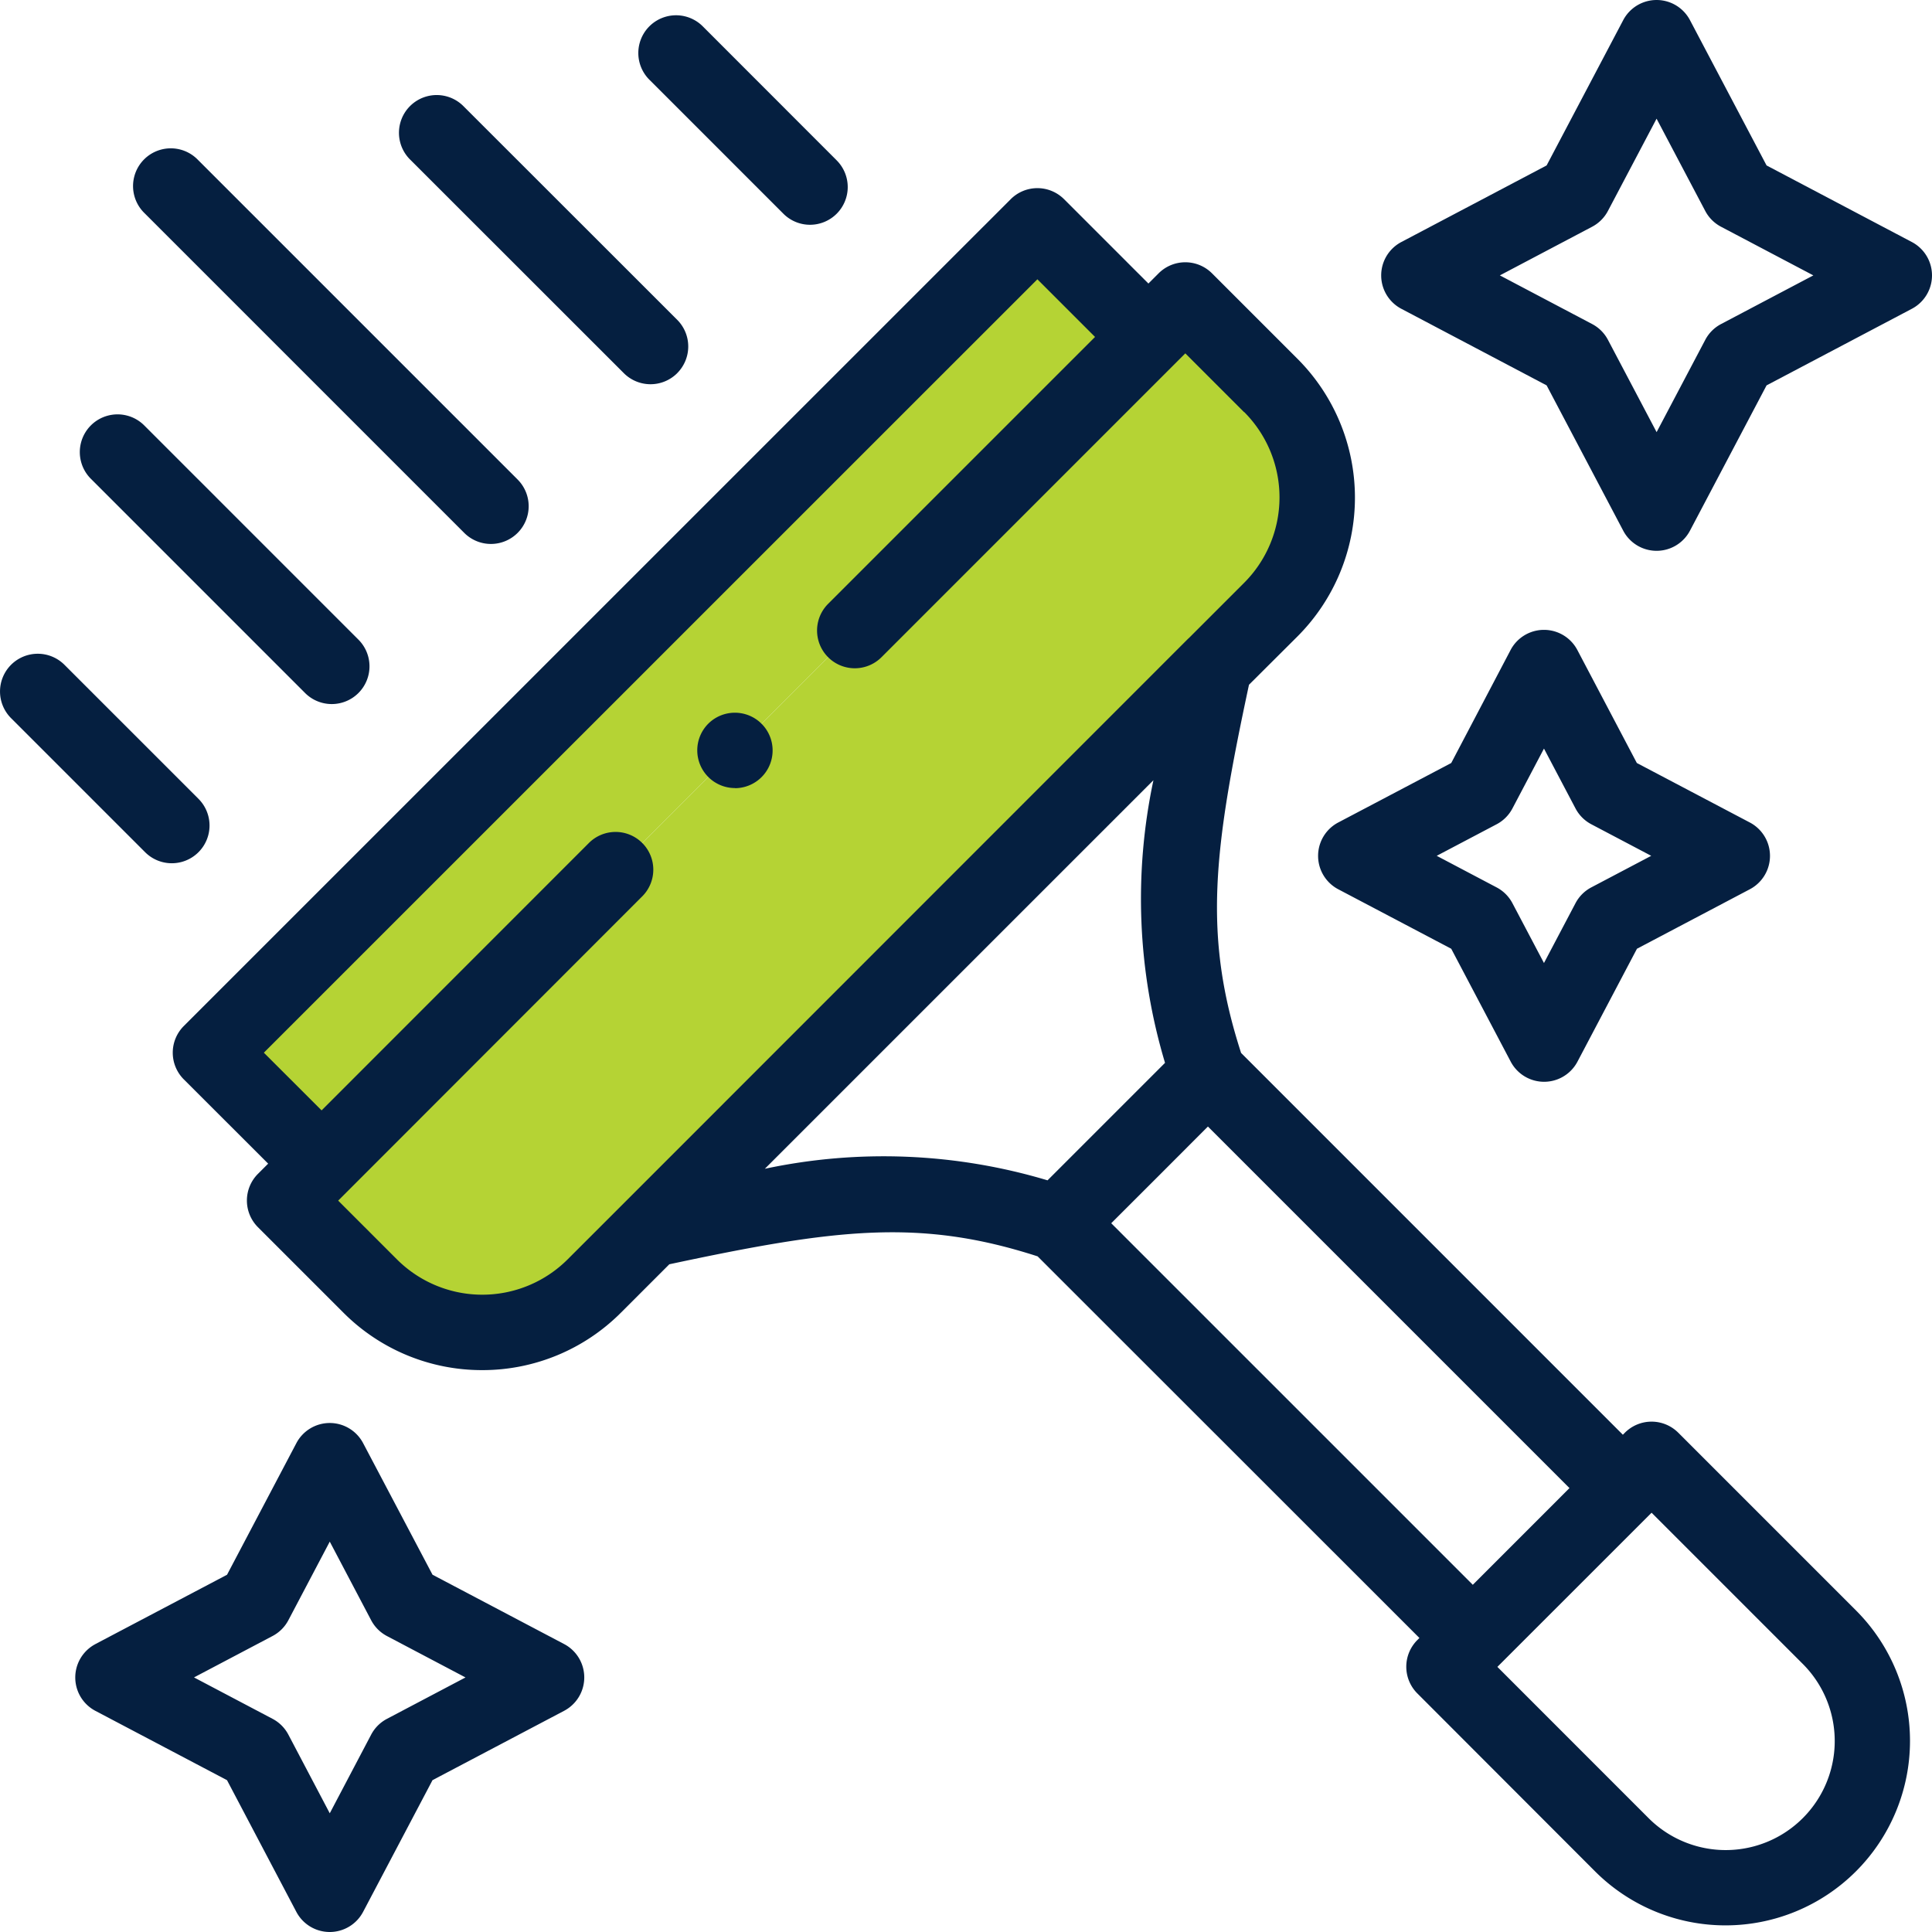 <svg id="Group_10322" data-name="Group 10322" xmlns="http://www.w3.org/2000/svg" width="70" height="70" viewBox="0 0 70 70">
  <g id="Group_10322-2" data-name="Group 10322" transform="translate(7.626 8.184)">
    <path id="Path_18635" data-name="Path 18635" d="M207.656,89.818l29.961-29.957,4.023,4.023L211.683,93.841Z" transform="translate(-207.656 -59.861)" fill="#b5d334" fill-rule="evenodd"/>
  </g>
  <g id="Group_10323" data-name="Group 10323" transform="translate(10.316 10.87)">
    <path id="Path_18636" data-name="Path 18636" d="M164.321,110.8l29.957-29.957,1.337-1.337,3.1,3.1a5.759,5.759,0,0,1,0,8.119l-2.042,2.038-10.216,10.216L176.237,113.19l-2.042,2.042a5.754,5.754,0,0,1-8.115,0l-3.1-3.1Z" transform="translate(-162.984 -79.505)" fill="#b5d334" fill-rule="evenodd"/>
  </g>
  <g id="Group_10330" data-name="Group 10330" transform="translate(0)">
    <path id="Path_18643" data-name="Path 18643" d="M17.017,92.686a7.083,7.083,0,0,1-5.024-2.078l-3.1-3.1a1.367,1.367,0,0,1,0-1.933l.37-.37L6.207,82.152a1.367,1.367,0,0,1,0-1.934L36.167,50.261a1.367,1.367,0,0,1,1.933,0l3.056,3.056.37-.37a1.368,1.368,0,0,1,1.934,0l3.1,3.1a7.116,7.116,0,0,1,0,10.053L44.8,67.854c-1.289,6.028-1.666,9.069-.286,13.34L58.346,95.027l.074-.074a1.367,1.367,0,0,1,1.933,0L66.8,101.4a6.685,6.685,0,0,1-9.452,9.456L50.9,104.4a1.367,1.367,0,0,1,0-1.934l.075-.075L37.142,88.564c-4.272-1.38-7.314-1-13.344.287l-1.757,1.757a7.084,7.084,0,0,1-5.024,2.078ZM44.623,57.977l-2.13-2.13-.37.37h0L31.485,66.856a1.367,1.367,0,0,1-1.934-1.933l9.671-9.671-2.089-2.089L9.107,81.185l2.092,2.09L20.871,73.6A1.367,1.367,0,1,1,22.8,75.537L11.8,86.545l2.13,2.13a4.376,4.376,0,0,0,6.182,0l2.038-2.037,0,0L42.581,66.2c.015-.015.03-.028.046-.042l2-2a4.379,4.379,0,0,0,0-6.185Zm14.656,50.942a3.95,3.95,0,1,0,5.586-5.588l-5.478-5.478L53.8,103.438ZM56.412,96.96l-13.1-13.1-1.751,1.754-1.752,1.75,13.1,13.1ZM37.5,85.811l4.258-4.258a20.689,20.689,0,0,1-.42-10.24L27.259,85.391a20.685,20.685,0,0,1,10.243.419Z" transform="translate(0.453 -43.044)" fill="#051f40"/>
    <path id="Path_18644" data-name="Path 18644" d="M385.831,53.25a1.367,1.367,0,0,1-1.933,0l-11.6-11.6a1.367,1.367,0,1,1,1.934-1.933l11.6,11.6A1.367,1.367,0,0,1,385.831,53.25Z" transform="translate(-367.077 -33.942)" fill="#051f40"/>
    <path id="Path_18645" data-name="Path 18645" d="M424.271,117.96a1.367,1.367,0,1,1-1.933,1.933l-7.747-7.747a1.367,1.367,0,0,1,1.934-1.933Z" transform="translate(-411.299 -94.799)" fill="#051f40"/>
    <path id="Path_18646" data-name="Path 18646" d="M339.687,35.3a1.367,1.367,0,0,1-1.933,0l-7.747-7.743a1.367,1.367,0,1,1,1.933-1.934l7.747,7.743a1.367,1.367,0,0,1,0,1.933Z" transform="translate(-315.151 -21.779)" fill="#051f40"/>
    <path id="Path_18647" data-name="Path 18647" d="M456.882,173.651a1.368,1.368,0,0,1,1.934,0l4.856,4.856a1.367,1.367,0,1,1-1.933,1.934l-4.856-4.856A1.367,1.367,0,0,1,456.882,173.651Z" transform="translate(-456.481 -149.564)" fill="#051f40"/>
    <path id="Path_18648" data-name="Path 18648" d="M293.537,11.643a1.363,1.363,0,0,1-.967-.4l-4.856-4.856a1.367,1.367,0,0,1,1.934-1.934L294.5,9.309a1.367,1.367,0,0,1-.967,2.334Z" transform="translate(-264.186 -3.499)" fill="#051f40"/>
    <path id="Path_18649" data-name="Path 18649" d="M11.188,19.227a1.367,1.367,0,0,1-2.419,0L5.994,13.963.73,11.188a1.367,1.367,0,0,1,0-2.419L5.994,5.994,8.769.73a1.367,1.367,0,0,1,2.419,0l2.775,5.264,5.264,2.775a1.367,1.367,0,0,1,0,2.419l-5.264,2.775ZM12.313,8.215a1.368,1.368,0,0,1-.572-.572L9.978,4.3,8.215,7.643a1.366,1.366,0,0,1-.572.572L4.3,9.978l3.344,1.763a1.368,1.368,0,0,1,.572.572l1.763,3.344,1.763-3.344a1.366,1.366,0,0,1,.572-.572l3.344-1.763Z" transform="translate(50.043 0)" fill="#051f40"/>
    <path id="Path_18650" data-name="Path 18650" d="M357.888,385.123l4.768-2.511,2.512-4.768a1.367,1.367,0,0,1,1.209-.73h0a1.367,1.367,0,0,1,1.209.729l2.515,4.768,4.768,2.512a1.367,1.367,0,0,1,0,2.419l-4.768,2.512-2.515,4.772a1.367,1.367,0,0,1-1.21.73h0a1.367,1.367,0,0,1-1.209-.73l-2.512-4.771-4.768-2.511a1.367,1.367,0,0,1,0-2.419Zm6.417,2.709a1.366,1.366,0,0,1,.573.573l1.5,2.85,1.5-2.85a1.367,1.367,0,0,1,.572-.572l2.846-1.5-2.846-1.5a1.368,1.368,0,0,1-.572-.572l-1.5-2.849-1.5,2.848a1.367,1.367,0,0,1-.573.572l-2.846,1.5Z" transform="translate(-354.43 -325.556)" fill="#051f40"/>
    <path id="Path_18651" data-name="Path 18651" d="M49.921,167.66a1.367,1.367,0,0,1,2.42,0l2.155,4.093,4.093,2.155a1.367,1.367,0,0,1,0,2.42L54.5,178.483l-2.155,4.09a1.367,1.367,0,0,1-2.419,0l-2.155-4.09-4.093-2.155a1.367,1.367,0,0,1,0-2.42l4.093-2.155Zm-.506,8.6a1.366,1.366,0,0,1,.573.572L51.131,179l1.143-2.169a1.366,1.366,0,0,1,.573-.572l2.17-1.143-2.17-1.143a1.367,1.367,0,0,1-.573-.573l-1.143-2.17-1.143,2.17a1.367,1.367,0,0,1-.573.573l-2.17,1.143Z" transform="translate(4.81 -144.108)" fill="#051f40"/>
    <path id="Path_18652" data-name="Path 18652" d="M308.573,191.556a1.367,1.367,0,0,1-.967-2.334l0,0a1.367,1.367,0,1,1,.963,2.338Z" transform="translate(-281.942 -163.003)" fill="#051f40"/>
  </g>
</svg>
